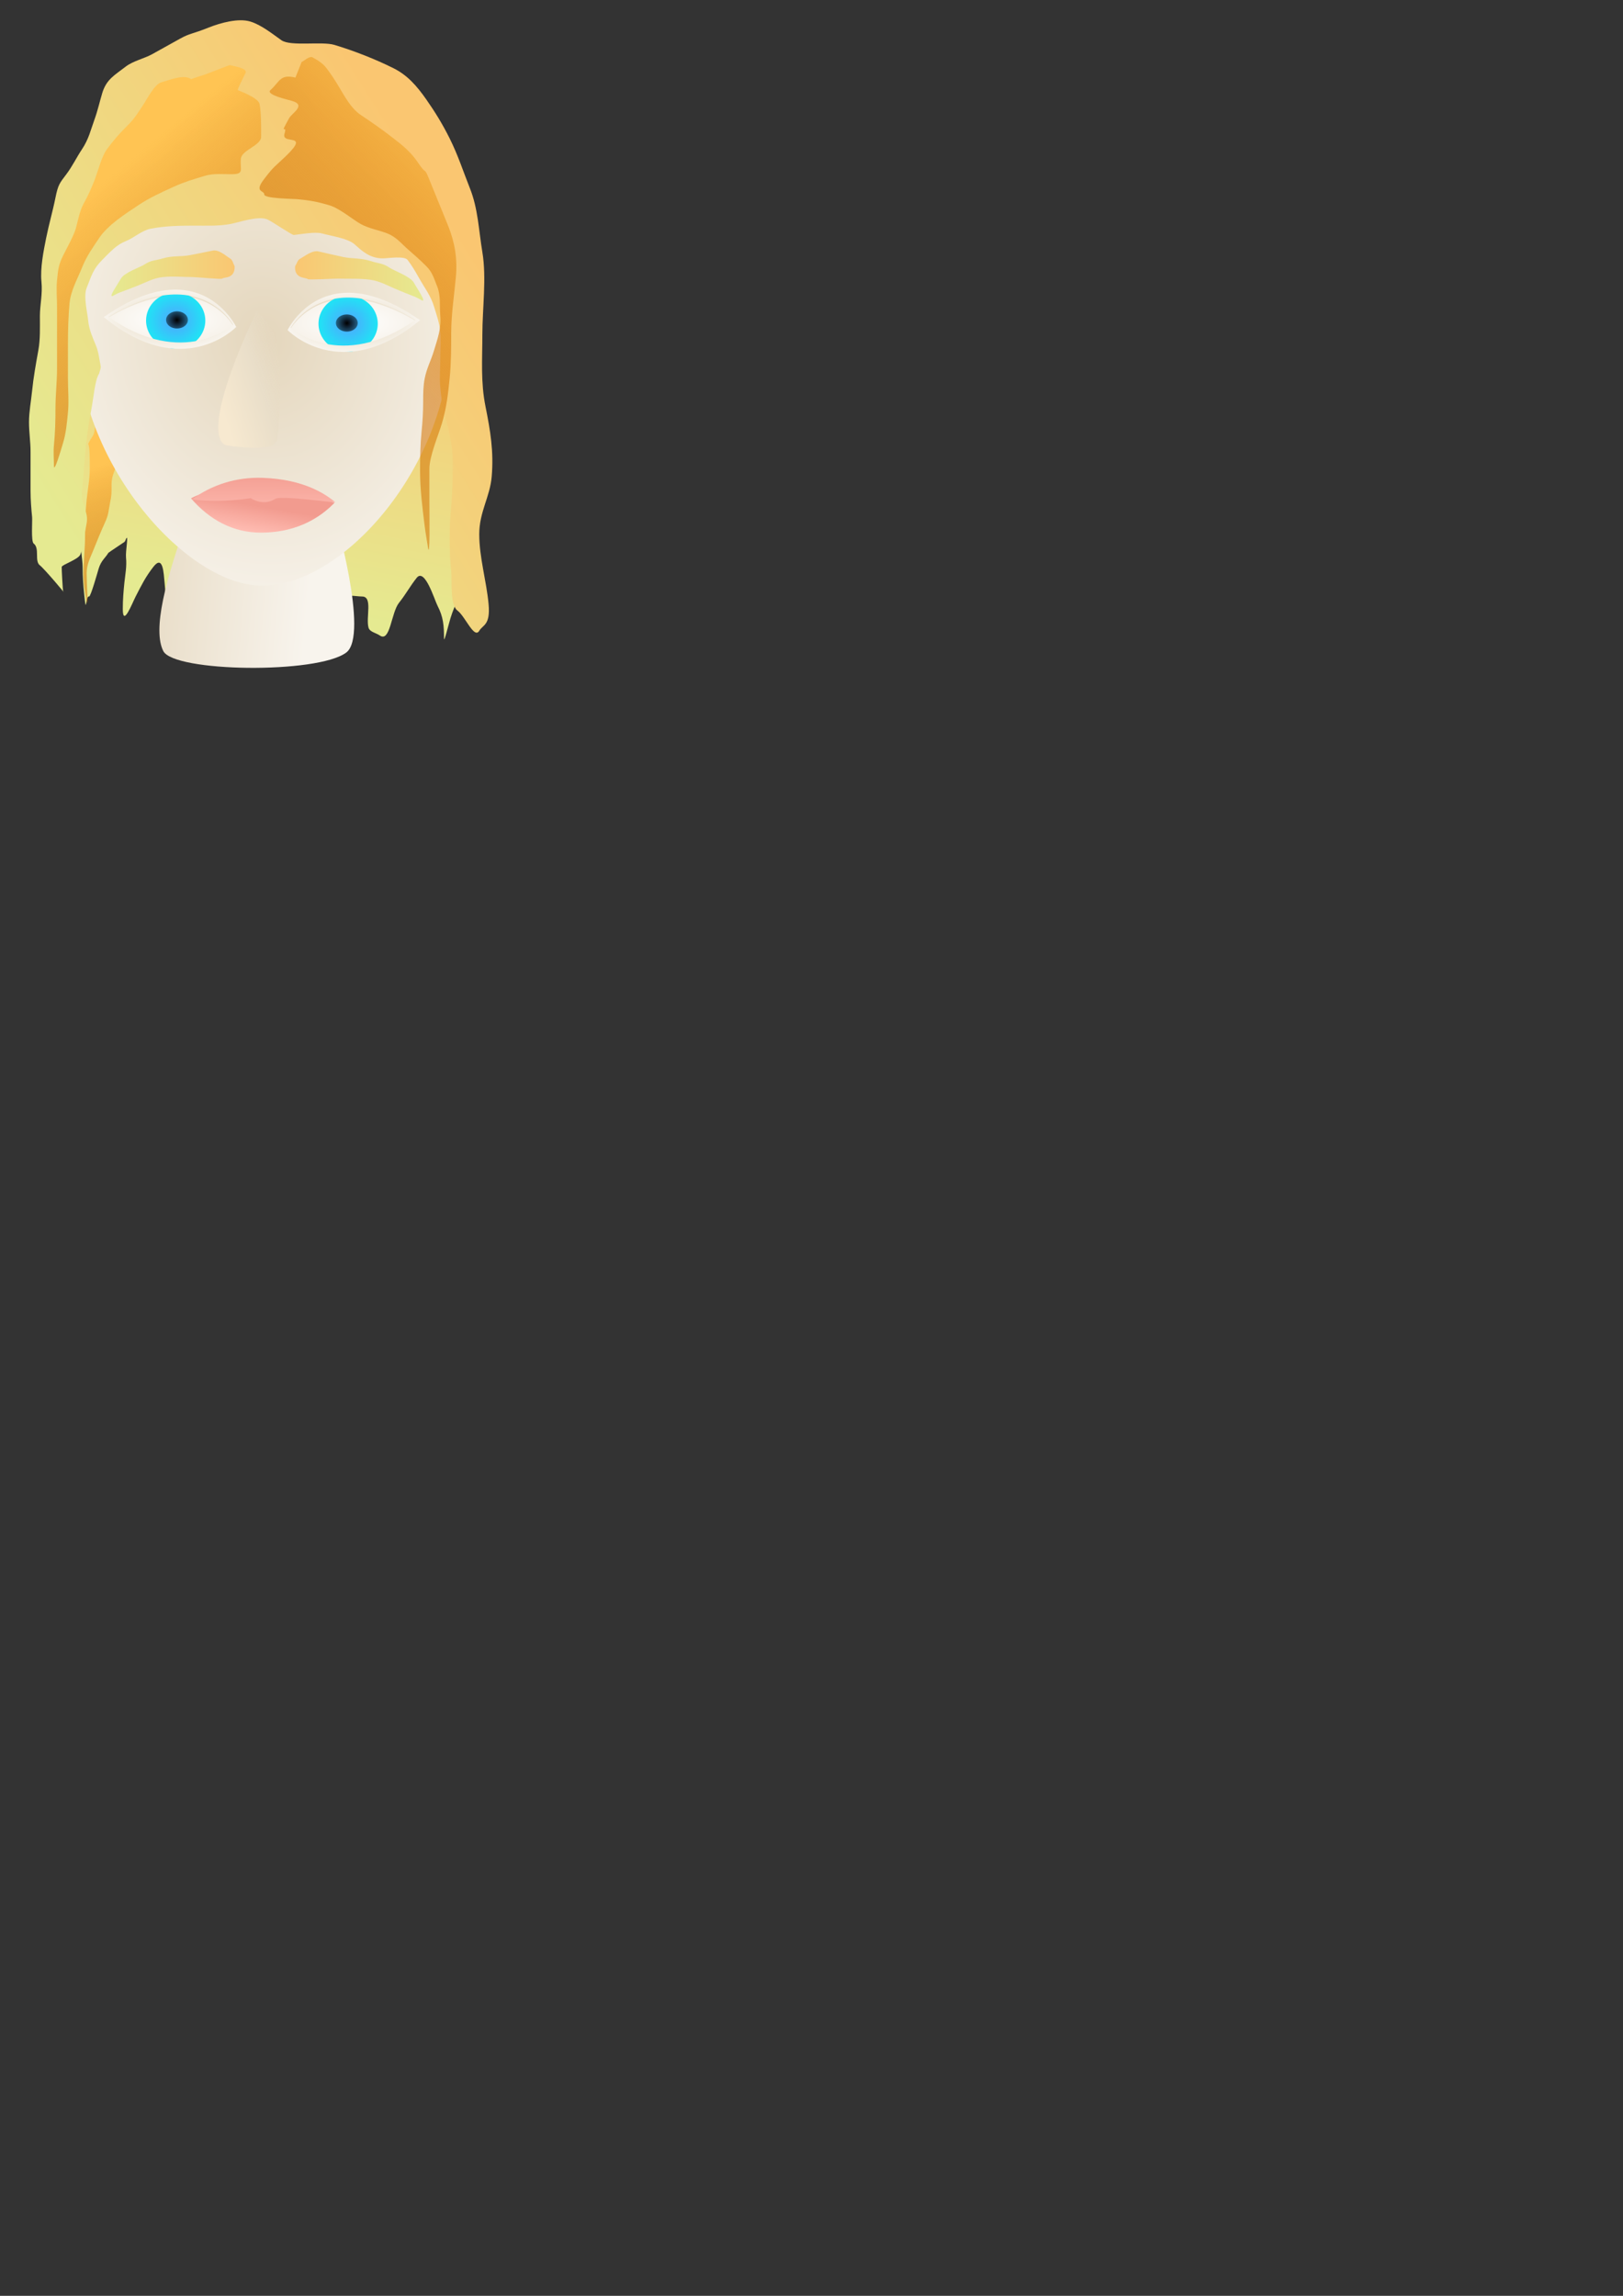 <?xml version="1.0" encoding="UTF-8" standalone="no"?>
<!-- Created with Inkscape (http://www.inkscape.org/) --><svg height="1052.362" id="svg2" inkscape:version="0.42" sodipodi:docbase="/home/jonathan" sodipodi:docname="unknowngirl.svg" sodipodi:version="0.32" width="744.094" xmlns="http://www.w3.org/2000/svg" xmlns:cc="http://web.resource.org/cc/" xmlns:dc="http://purl.org/dc/elements/1.1/" xmlns:inkscape="http://www.inkscape.org/namespaces/inkscape" xmlns:rdf="http://www.w3.org/1999/02/22-rdf-syntax-ns#" xmlns:sodipodi="http://inkscape.sourceforge.net/DTD/sodipodi-0.dtd" xmlns:svg="http://www.w3.org/2000/svg" xmlns:xlink="http://www.w3.org/1999/xlink">
  <rect width="100%" height="100%" fill="#333333" stroke="none"/>
  <defs id="defs4">
    <linearGradient id="linearGradient3731">
      <stop id="stop3733" offset="0" style="stop-color:#e5ea91;stop-opacity:1;"/>
      <stop id="stop3735" offset="1" style="stop-color:#fac671;stop-opacity:1;"/>
    </linearGradient>
    <linearGradient id="linearGradient2967">
      <stop id="stop2969" offset="0" style="stop-color:#f29b8f;stop-opacity:1;"/>
      <stop id="stop2971" offset="0.5" style="stop-color:#ffbdb3;stop-opacity:1;"/>
      <stop id="stop2973" offset="1" style="stop-color:#e6bebb;stop-opacity:1;"/>
    </linearGradient>
    <linearGradient id="linearGradient2949">
      <stop id="stop2951" offset="0" style="stop-color:#f7e9d0;stop-opacity:1;"/>
      <stop id="stop2955" offset="0.5" style="stop-color:#e9dec9;stop-opacity:1;"/>
      <stop id="stop2953" offset="1" style="stop-color:#e4d6bc;stop-opacity:0;"/>
    </linearGradient>
    <linearGradient id="linearGradient2896" inkscape:collect="always">
      <stop id="stop2898" offset="0" style="stop-color:#000000;stop-opacity:1;"/>
      <stop id="stop2900" offset="1" style="stop-color:#000000;stop-opacity:0;"/>
    </linearGradient>
    <linearGradient id="linearGradient2874">
      <stop id="stop2876" offset="0" style="stop-color:#53a2ff;stop-opacity:1;"/>
      <stop id="stop2878" offset="1" style="stop-color:#0afff1;stop-opacity:1;"/>
    </linearGradient>
    <linearGradient id="linearGradient2836">
      <stop id="stop2838" offset="0" style="stop-color:#ffffff;stop-opacity:1;"/>
      <stop id="stop2840" offset="1" style="stop-color:#f7f2ea;stop-opacity:1;"/>
    </linearGradient>
    <linearGradient id="linearGradient2809">
      <stop id="stop2811" offset="0" style="stop-color:#e4d6bc;stop-opacity:1;"/>
      <stop id="stop2813" offset="1" style="stop-color:#e4d6bc;stop-opacity:0;"/>
    </linearGradient>
    <linearGradient id="linearGradient2799">
      <stop id="stop2801" offset="0" style="stop-color:#e4d6bc;stop-opacity:1;"/>
      <stop id="stop2803" offset="1" style="stop-color:#f8f4ed;stop-opacity:1;"/>
    </linearGradient>
    <linearGradient id="linearGradient2065">
      <stop id="stop2067" offset="0" style="stop-color:#ffc453;stop-opacity:1;"/>
      <stop id="stop2069" offset="1" style="stop-color:#d47100;stop-opacity:0.554;"/>
    </linearGradient>
    <linearGradient id="linearGradient2051">
      <stop id="stop2053" offset="0" style="stop-color:#ff5353;stop-opacity:1;"/>
      <stop id="stop2055" offset="1" style="stop-color:#ffd08b;stop-opacity:1;"/>
    </linearGradient>
    <radialGradient cx="355" cy="187.362" fx="355" fy="187.362" gradientTransform="matrix(1.306,-0.173,0.201,1.513,-237.779,89.439)" gradientUnits="userSpaceOnUse" id="radialGradient2832" inkscape:collect="always" r="86.429" xlink:href="#linearGradient2799"/>
    <radialGradient cx="226.429" cy="136.709" fx="226.429" fy="136.709" gradientTransform="matrix(1,0,0,0.386,-1.429,76.115)" gradientUnits="userSpaceOnUse" id="radialGradient2913" inkscape:collect="always" r="29.071" xlink:href="#linearGradient2836"/>
    <radialGradient cx="233.929" cy="143.791" fx="233.929" fy="143.791" gradientTransform="matrix(1.408,3.344699e-6,-3.490120e-6,1.469,-95.481,-67.494)" gradientUnits="userSpaceOnUse" id="radialGradient2915" inkscape:collect="always" r="17.5" xlink:href="#linearGradient2874"/>
    <radialGradient cx="225.357" cy="136.351" fx="225.357" fy="136.351" gradientTransform="matrix(1,0,0,0.447,-0.714,67.893)" gradientUnits="userSpaceOnUse" id="radialGradient2917" inkscape:collect="always" r="30.357" xlink:href="#linearGradient2799"/>
    <radialGradient cx="227.143" cy="129.862" fx="227.143" fy="129.862" gradientTransform="matrix(1.857,1.581815e-6,-1.520979e-6,1.786,-194.694,-102.035)" gradientUnits="userSpaceOnUse" id="radialGradient2919" inkscape:collect="always" r="5" xlink:href="#linearGradient2896"/>
    <radialGradient cx="226.429" cy="136.709" fx="226.429" fy="136.709" gradientTransform="matrix(1,0,0,0.386,-1.429,76.115)" gradientUnits="userSpaceOnUse" id="radialGradient2931" inkscape:collect="always" r="29.071" xlink:href="#linearGradient2836"/>
    <radialGradient cx="233.929" cy="143.791" fx="233.929" fy="143.791" gradientTransform="matrix(1.408,3.344699e-6,-3.490120e-6,1.469,-95.481,-67.494)" gradientUnits="userSpaceOnUse" id="radialGradient2933" inkscape:collect="always" r="17.5" xlink:href="#linearGradient2874"/>
    <radialGradient cx="225.357" cy="136.351" fx="225.357" fy="136.351" gradientTransform="matrix(1,0,0,0.447,-0.714,67.893)" gradientUnits="userSpaceOnUse" id="radialGradient2935" inkscape:collect="always" r="30.357" xlink:href="#linearGradient2799"/>
    <radialGradient cx="227.143" cy="129.862" fx="227.143" fy="129.862" gradientTransform="matrix(1.857,1.581815e-6,-1.520979e-6,1.786,-194.694,-102.035)" gradientUnits="userSpaceOnUse" id="radialGradient2937" inkscape:collect="always" r="5" xlink:href="#linearGradient2896"/>
    <linearGradient gradientTransform="translate(-0.714,3.571)" gradientUnits="userSpaceOnUse" id="linearGradient2947" inkscape:collect="always" x1="243.208" x2="282.151" xlink:href="#linearGradient2949" y1="335.77" y2="322.913"/>
    <linearGradient gradientUnits="userSpaceOnUse" id="linearGradient2965" inkscape:collect="always" x1="261.429" x2="257.143" xlink:href="#linearGradient2967" y1="388.076" y2="413.076"/>
    <linearGradient gradientTransform="matrix(0.998,4.229574e-2,6.889911e-2,-0.714,-25.621,649.75)" gradientUnits="userSpaceOnUse" id="linearGradient2977" inkscape:collect="always" x1="264.744" x2="268.29" xlink:href="#linearGradient2967" y1="406.06" y2="339.837"/>
    <linearGradient gradientTransform="translate(0.714,2.857)" gradientUnits="userSpaceOnUse" id="linearGradient3737" inkscape:collect="always" x1="155" x2="347.435" xlink:href="#linearGradient3731" y1="370.726" y2="249.297"/>
    <linearGradient gradientUnits="userSpaceOnUse" id="linearGradient3749" inkscape:collect="always" x1="193.034" x2="250.508" xlink:href="#linearGradient3731" y1="281.339" y2="281.339"/>
    <linearGradient gradientTransform="matrix(-1.048,-3.610109e-2,-3.441528e-2,0.999,549.393,9.216)" gradientUnits="userSpaceOnUse" id="linearGradient3753" inkscape:collect="always" x1="193.034" x2="250.508" xlink:href="#linearGradient3731" y1="281.339" y2="281.339"/>
    <linearGradient gradientTransform="matrix(1.031,0,0,1,-5.24,0)" gradientUnits="userSpaceOnUse" id="linearGradient3763" inkscape:collect="always" x1="218.571" x2="249.286" xlink:href="#linearGradient3731" y1="423.076" y2="273.791"/>
    <linearGradient gradientTransform="matrix(1.087,0,0,1,-21.836,-17.143)" gradientUnits="userSpaceOnUse" id="linearGradient3773" inkscape:collect="always" x1="195.713" x2="281.752" xlink:href="#linearGradient2799" y1="435.672" y2="442.815"/>
    <linearGradient gradientTransform="translate(-5,10)" gradientUnits="userSpaceOnUse" id="linearGradient3783" inkscape:collect="always" x1="216.056" x2="282.857" xlink:href="#linearGradient2065" y1="211.648" y2="292.362"/>
    <linearGradient gradientTransform="translate(-5,5)" gradientUnits="userSpaceOnUse" id="linearGradient3795" inkscape:collect="always" x1="380.692" x2="305.936" xlink:href="#linearGradient2065" y1="226.565" y2="297.279"/>
    <linearGradient gradientUnits="userSpaceOnUse" id="linearGradient3805" inkscape:collect="always" x1="173.071" x2="190.386" xlink:href="#linearGradient2065" y1="374.107" y2="427.678"/>
    <linearGradient gradientTransform="matrix(1.031,0,0,1,-5.24,0)" gradientUnits="userSpaceOnUse" id="linearGradient3832" inkscape:collect="always" x1="218.571" x2="249.286" xlink:href="#linearGradient3731" y1="423.076" y2="273.791"/>
    <linearGradient gradientUnits="userSpaceOnUse" id="linearGradient3834" inkscape:collect="always" x1="173.071" x2="190.386" xlink:href="#linearGradient2065" y1="374.107" y2="427.678"/>
    <linearGradient gradientTransform="matrix(1.087,0,0,1,-21.836,-17.143)" gradientUnits="userSpaceOnUse" id="linearGradient3836" inkscape:collect="always" x1="195.713" x2="281.752" xlink:href="#linearGradient2799" y1="435.672" y2="442.815"/>
    <radialGradient cx="355" cy="187.362" fx="355" fy="187.362" gradientTransform="matrix(1.306,-0.173,0.201,1.513,-237.779,89.439)" gradientUnits="userSpaceOnUse" id="radialGradient3838" inkscape:collect="always" r="86.429" xlink:href="#linearGradient2799"/>
    <radialGradient cx="226.429" cy="136.709" fx="226.429" fy="136.709" gradientTransform="matrix(1,0,0,0.386,-1.429,76.115)" gradientUnits="userSpaceOnUse" id="radialGradient3840" inkscape:collect="always" r="29.071" xlink:href="#linearGradient2836"/>
    <radialGradient cx="233.929" cy="143.791" fx="233.929" fy="143.791" gradientTransform="matrix(1.408,3.344699e-6,-3.490120e-6,1.469,-95.481,-67.494)" gradientUnits="userSpaceOnUse" id="radialGradient3842" inkscape:collect="always" r="17.5" xlink:href="#linearGradient2874"/>
    <radialGradient cx="225.357" cy="136.351" fx="225.357" fy="136.351" gradientTransform="matrix(1,0,0,0.447,-0.714,67.893)" gradientUnits="userSpaceOnUse" id="radialGradient3844" inkscape:collect="always" r="30.357" xlink:href="#linearGradient2799"/>
    <radialGradient cx="227.143" cy="129.862" fx="227.143" fy="129.862" gradientTransform="matrix(1.857,1.581815e-6,-1.520979e-6,1.786,-194.694,-102.035)" gradientUnits="userSpaceOnUse" id="radialGradient3846" inkscape:collect="always" r="5" xlink:href="#linearGradient2896"/>
    <radialGradient cx="226.429" cy="136.709" fx="226.429" fy="136.709" gradientTransform="matrix(1,0,0,0.386,-1.429,76.115)" gradientUnits="userSpaceOnUse" id="radialGradient3848" inkscape:collect="always" r="29.071" xlink:href="#linearGradient2836"/>
    <radialGradient cx="233.929" cy="143.791" fx="233.929" fy="143.791" gradientTransform="matrix(1.408,3.344699e-6,-3.490120e-6,1.469,-95.481,-67.494)" gradientUnits="userSpaceOnUse" id="radialGradient3850" inkscape:collect="always" r="17.5" xlink:href="#linearGradient2874"/>
    <radialGradient cx="225.357" cy="136.351" fx="225.357" fy="136.351" gradientTransform="matrix(1,0,0,0.447,-0.714,67.893)" gradientUnits="userSpaceOnUse" id="radialGradient3852" inkscape:collect="always" r="30.357" xlink:href="#linearGradient2799"/>
    <radialGradient cx="227.143" cy="129.862" fx="227.143" fy="129.862" gradientTransform="matrix(1.857,1.581815e-6,-1.520979e-6,1.786,-194.694,-102.035)" gradientUnits="userSpaceOnUse" id="radialGradient3854" inkscape:collect="always" r="5" xlink:href="#linearGradient2896"/>
    <linearGradient gradientTransform="translate(-0.714,3.571)" gradientUnits="userSpaceOnUse" id="linearGradient3856" inkscape:collect="always" x1="243.208" x2="282.151" xlink:href="#linearGradient2949" y1="335.77" y2="322.913"/>
    <linearGradient gradientUnits="userSpaceOnUse" id="linearGradient3858" inkscape:collect="always" x1="261.429" x2="257.143" xlink:href="#linearGradient2967" y1="388.076" y2="413.076"/>
    <linearGradient gradientTransform="matrix(0.998,4.229574e-2,6.889911e-2,-0.714,-25.621,649.75)" gradientUnits="userSpaceOnUse" id="linearGradient3860" inkscape:collect="always" x1="264.744" x2="268.29" xlink:href="#linearGradient2967" y1="406.06" y2="339.837"/>
    <linearGradient gradientTransform="translate(0.714,2.857)" gradientUnits="userSpaceOnUse" id="linearGradient3862" inkscape:collect="always" x1="155" x2="347.435" xlink:href="#linearGradient3731" y1="370.726" y2="249.297"/>
    <linearGradient gradientUnits="userSpaceOnUse" id="linearGradient3864" inkscape:collect="always" x1="193.034" x2="250.508" xlink:href="#linearGradient3731" y1="281.339" y2="281.339"/>
    <linearGradient gradientTransform="matrix(-1.048,-3.610109e-2,-3.441528e-2,0.999,549.393,9.216)" gradientUnits="userSpaceOnUse" id="linearGradient3866" inkscape:collect="always" x1="193.034" x2="250.508" xlink:href="#linearGradient3731" y1="281.339" y2="281.339"/>
    <linearGradient gradientTransform="translate(-5,10)" gradientUnits="userSpaceOnUse" id="linearGradient3868" inkscape:collect="always" x1="216.056" x2="282.857" xlink:href="#linearGradient2065" y1="211.648" y2="292.362"/>
    <linearGradient gradientTransform="translate(-5,5)" gradientUnits="userSpaceOnUse" id="linearGradient3870" inkscape:collect="always" x1="380.692" x2="305.936" xlink:href="#linearGradient2065" y1="226.565" y2="297.279"/>
  </defs>
  <sodipodi:namedview bordercolor="#666666" borderopacity="1.0" id="base" inkscape:current-layer="layer1" inkscape:cx="841.33255" inkscape:cy="632.57086" inkscape:document-units="px" inkscape:guide-bbox="true" inkscape:pageopacity="0.0" inkscape:pageshadow="2" inkscape:window-height="720" inkscape:window-width="1024" inkscape:window-x="0" inkscape:window-y="27" inkscape:zoom="0.49497475" pagecolor="#ffffff" showguides="true"/>
  <g id="layer1" inkscape:groupmode="layer" inkscape:label="Layer 1">
    <g id="g3807" transform="translate(-142.423,-156.075)">
      <path d="M 181.788,390.934 C 182.129,393.5 180.464,399.497 179.579,403.791 C 179.032,406.44 180.315,412.554 180.315,415.934 C 180.315,420.795 180.618,424.592 181.051,428.791 C 182.091,438.882 181.596,428.967 183.26,429.505 C 183.985,429.739 187.31,417.84 187.678,416.648 C 188.825,412.941 190.849,411.683 192.096,409.505 C 192.212,409.302 198.59,405.137 199.459,404.505 C 199.899,404.186 199.95,403.553 200.196,403.076 C 201.513,400.521 199.903,408.805 200.196,411.648 C 200.613,415.697 199.846,419.331 199.459,423.076 C 199.05,427.051 198.723,430.923 198.723,435.219 C 198.723,443.811 203.042,432.555 204.614,429.505 C 207.438,424.026 209.087,420.624 212.713,415.934 C 217.242,410.076 217.453,419.053 217.868,423.076 C 218.375,427.994 218.604,432.851 218.604,438.076 C 218.604,439.179 225.421,445.328 225.967,445.934 C 229.408,449.748 234.867,443.182 236.276,442.362 C 238.456,441.093 240.5,432.514 241.43,429.505 C 243.213,423.74 245.442,424.622 249.53,421.648 C 250.41,421.007 253.615,435.034 253.948,436.648 C 254.989,441.697 254.684,447.072 254.684,452.362 C 254.684,462.318 258.477,453.742 260.575,454.505 C 260.588,454.51 266.07,441.892 266.465,440.934 C 268.778,435.326 274.276,431.628 278.983,428.076 C 286.62,422.315 283.799,424.843 289.292,429.505 C 291.102,431.042 294.156,439.449 295.919,441.648 C 296.337,442.17 299.539,431.229 299.6,430.934 C 300.186,428.093 305.45,429.505 308.436,429.505 C 313.442,429.505 310.064,439.106 311.382,443.791 C 311.937,445.767 314.818,446.172 316.536,447.362 C 321.367,450.709 321.727,436.908 325.372,432.362 C 328.472,428.496 330.509,424.628 333.471,420.934 C 337.2,416.283 341.569,430.929 343.044,433.791 C 345.662,438.87 345.989,442.809 345.989,448.791 C 345.989,450.933 348.097,442.214 348.934,439.505 C 350.841,433.339 353.596,428.127 356.298,422.362 C 358.317,418.052 358.723,414.282 359.979,410.219 C 361.483,405.357 360.201,400.581 359.243,395.934 C 358.204,390.892 356.858,386.366 356.298,380.934 C 355.768,375.797 354.162,371.68 353.352,367.362 C 352.453,362.565 352.069,358.996 351.143,354.505 C 350.442,351.102 349.671,348.713 349.671,343.791 C 349.671,339.534 352.781,335.765 353.352,330.219 C 353.661,327.229 354.089,322.818 354.089,318.791 C 354.089,313.191 351.946,312.554 351.143,310.219 C 350.482,308.295 338.245,309.505 336.417,309.505 C 326.593,309.505 315.996,308.938 306.227,308.076 C 296.18,307.19 286.136,307.362 276.038,307.362 C 265.252,307.362 253.695,309.347 242.903,310.219 C 233.451,310.983 223.713,312.236 214.186,313.076 C 206.46,313.758 199.02,313.829 191.36,314.505 C 186.149,314.965 182.558,315.784 178.106,316.648 C 171.651,317.9 171.966,319.999 170.743,325.934 C 169.203,333.4 170.006,341.803 170.006,349.505 C 170.006,353.711 170.743,358.59 170.743,363.076 C 170.743,368.47 172.67,370.251 174.424,374.505 C 175.904,378.095 177.233,382.097 178.842,385.219 C 180.786,388.99 177.265,382.16 181.788,390.934 z " id="path3755" style="fill:url(#linearGradient3832);fill-opacity:1;fill-rule:evenodd;stroke:none;stroke-width:1px;stroke-linecap:butt;stroke-linejoin:miter;stroke-opacity:1"/>
      <path d="M 182.857,359.505 C 183.672,361.112 183.571,367.094 183.571,370.934 C 183.571,375.888 182.629,380.357 182.143,385.219 C 181.599,390.654 181.429,396.065 181.429,401.648 C 181.429,407.443 180.714,412.893 180.714,418.791 C 180.714,423.524 181.478,428.326 182.143,431.648 C 182.983,435.85 182.143,423.076 182.143,418.791 C 182.143,414.843 183.901,411.538 185,408.791 C 186.885,404.079 188.779,399.478 190.714,395.219 C 192.232,391.88 192.097,390.449 192.857,386.648 C 193.657,382.649 193.571,382.594 193.571,378.076 C 193.571,374.518 194.837,372.431 195.714,369.505 C 196.716,366.167 197.446,362.543 198.571,358.791 C 199.695,355.045 199.602,352.053 200,348.076 C 200.443,343.647 198.204,343.137 197.143,340.219 C 196.907,339.57 190.951,336.647 190,335.934 C 187.892,334.353 187.425,342.378 187.143,343.791 C 186.508,346.963 186.186,351.433 185.714,353.791 C 185.217,356.279 184.667,355.885 182.857,359.505 z " id="path3797" style="fill:url(#linearGradient3834);fill-opacity:1;fill-rule:evenodd;stroke:none;stroke-width:1px;stroke-linecap:butt;stroke-linejoin:miter;stroke-opacity:1"/>
      <path d="M 217.286,454.505 C 222.15,464.18 287.827,465.094 301.134,455.219 C 311.893,447.235 295.699,391.648 295.699,391.648 C 295.699,391.648 231.399,385.552 228.931,392.362 C 218.062,422.362 212.36,444.709 217.286,454.505 z " id="path3765" sodipodi:nodetypes="cscss" style="fill:url(#linearGradient3836);fill-opacity:1;fill-rule:evenodd;stroke:none;stroke-width:1px;stroke-linecap:butt;stroke-linejoin:miter;stroke-opacity:1"/>
      <path d="M 348.571,311.291 C 348.571,368.659 299.814,425.746 261.429,424.505 C 226.673,423.401 177.857,367.231 177.857,309.862 C 177.857,252.494 188.083,206.698 263.571,207.362 C 345.491,208.076 348.571,253.922 348.571,311.291 z " id="path2071" sodipodi:nodetypes="csssc" style="fill:url(#radialGradient3838);fill-opacity:1;fill-rule:nonzero;stroke:none;stroke-width:2.1;stroke-linecap:round;stroke-linejoin:round;stroke-miterlimit:4;stroke-dashoffset:0;stroke-opacity:1"/>
      <g id="g2907" transform="translate(-4.286,173.571)">
        <path d="M 196.429,128.076 C 237.857,103.791 253.571,131.648 253.571,131.648 C 253.571,131.648 230.714,151.648 196.429,128.076 z " id="path2887" sodipodi:nodetypes="ccc" style="fill:url(#radialGradient3840);fill-opacity:1;fill-rule:evenodd;stroke:none;stroke-width:1px;stroke-linecap:butt;stroke-linejoin:miter;stroke-opacity:1"/>
        <path d="M 251.429 143.791 A 17.5 18.571 0 1 1  216.429,143.791 A 17.5 18.571 0 1 1  251.429 143.791 z" id="path2864" sodipodi:cx="233.92857" sodipodi:cy="143.79076" sodipodi:rx="17.500000" sodipodi:ry="18.571428" sodipodi:type="arc" style="opacity:1;fill:url(#radialGradient3842);fill-opacity:1;fill-rule:nonzero;stroke:none;stroke-width:2.1;stroke-linecap:round;stroke-linejoin:round;stroke-miterlimit:4;stroke-dasharray:none;stroke-dashoffset:0;stroke-opacity:1" transform="matrix(0.776,0,0,0.692,45.729,29.958)"/>
        <path d="M 227.879,115.277 C 219.136,115.083 208.041,118.245 194.286,127.858 C 230.714,157.715 255.004,132.383 255.004,132.383 C 255.004,132.383 247.115,115.705 227.879,115.277 z M 228.036,117.492 C 246.14,117.838 253.567,131.356 253.567,131.356 C 253.567,131.356 230.728,151.906 196.442,127.698 C 209.388,119.903 219.806,117.334 228.036,117.492 z " id="path2856" style="fill:url(#radialGradient3844);fill-opacity:1;fill-rule:evenodd;stroke:none;stroke-width:1px;stroke-linecap:butt;stroke-linejoin:miter;stroke-opacity:1"/>
        <path d="M 232.143 129.862 A 5 3.929 0 1 1  222.143,129.862 A 5 3.929 0 1 1  232.143 129.862 z" id="path2894" sodipodi:cx="227.14285" sodipodi:cy="129.86218" sodipodi:rx="5.0000000" sodipodi:ry="3.9285715" sodipodi:type="arc" style="opacity:1;fill:url(#radialGradient3846);fill-opacity:1;fill-rule:nonzero;stroke:none;stroke-width:2.1;stroke-linecap:round;stroke-linejoin:round;stroke-miterlimit:4;stroke-dasharray:none;stroke-dashoffset:0;stroke-opacity:1" transform="translate(0.714,-0.714)"/>
      </g>
      <g id="g2921" transform="matrix(-1,0,0,1,529.29,175)">
        <path d="M 196.429,128.076 C 237.857,103.791 253.571,131.648 253.571,131.648 C 253.571,131.648 230.714,151.648 196.429,128.076 z " id="path2923" sodipodi:nodetypes="ccc" style="fill:url(#radialGradient3848);fill-opacity:1;fill-rule:evenodd;stroke:none;stroke-width:1px;stroke-linecap:butt;stroke-linejoin:miter;stroke-opacity:1"/>
        <path d="M 251.429 143.791 A 17.5 18.571 0 1 1  216.429,143.791 A 17.5 18.571 0 1 1  251.429 143.791 z" id="path2925" sodipodi:cx="233.92857" sodipodi:cy="143.79076" sodipodi:rx="17.500000" sodipodi:ry="18.571428" sodipodi:type="arc" style="opacity:1;fill:url(#radialGradient3850);fill-opacity:1;fill-rule:nonzero;stroke:none;stroke-width:2.1;stroke-linecap:round;stroke-linejoin:round;stroke-miterlimit:4;stroke-dasharray:none;stroke-dashoffset:0;stroke-opacity:1" transform="matrix(0.776,0,0,0.692,45.729,29.958)"/>
        <path d="M 227.879,115.277 C 219.136,115.083 208.041,118.245 194.286,127.858 C 230.714,157.715 255.004,132.383 255.004,132.383 C 255.004,132.383 247.115,115.705 227.879,115.277 z M 228.036,117.492 C 246.14,117.838 253.567,131.356 253.567,131.356 C 253.567,131.356 230.728,151.906 196.442,127.698 C 209.388,119.903 219.806,117.334 228.036,117.492 z " id="path2927" style="fill:url(#radialGradient3852);fill-opacity:1;fill-rule:evenodd;stroke:none;stroke-width:1px;stroke-linecap:butt;stroke-linejoin:miter;stroke-opacity:1"/>
        <path d="M 232.143 129.862 A 5 3.929 0 1 1  222.143,129.862 A 5 3.929 0 1 1  232.143 129.862 z" id="path2929" sodipodi:cx="227.14285" sodipodi:cy="129.86218" sodipodi:rx="5.0000000" sodipodi:ry="3.9285715" sodipodi:type="arc" style="opacity:1;fill:url(#radialGradient3854);fill-opacity:1;fill-rule:nonzero;stroke:none;stroke-width:2.1;stroke-linecap:round;stroke-linejoin:round;stroke-miterlimit:4;stroke-dasharray:none;stroke-dashoffset:0;stroke-opacity:1" transform="translate(0.714,-0.714)"/>
      </g>
      <path d="M 260,298.791 C 231.429,360.219 246.429,360.219 246.429,360.219 C 246.429,360.219 267.857,363.791 269.286,358.076 C 270.714,352.362 271.301,330.499 270,318.791 C 268.571,305.934 265,303.791 260,298.791 z " id="path2939" sodipodi:nodetypes="ccssc" style="fill:url(#linearGradient3856);fill-opacity:1;fill-rule:evenodd;stroke:none;stroke-width:1px;stroke-linecap:butt;stroke-linejoin:miter;stroke-opacity:1"/>
      <g id="g2979">
        <path d="M 230,384.505 C 242.857,377.362 259.286,384.505 259.286,384.505 C 259.286,384.505 264.424,385.906 267.857,383.791 C 270.958,381.88 296.429,385.934 295.714,386.648 C 291.197,391.165 280.746,400.425 261.429,400.219 C 249.4,400.091 238.571,394.505 230,384.505 z " id="path2957" sodipodi:nodetypes="ccsssc" style="fill:url(#linearGradient3858);fill-opacity:1;fill-rule:evenodd;stroke:none;stroke-width:1px;stroke-linecap:butt;stroke-linejoin:miter;stroke-opacity:1"/>
        <path d="M 230.403,384.998 C 243.908,386.815 257.358,384.41 257.358,384.41 C 257.358,384.41 262.908,388.356 268.684,384.723 C 271.385,383.024 296.794,386.788 296.131,386.248 C 291.933,382.832 282.142,375.779 262.85,375.109 C 250.837,374.692 239.646,378.222 230.403,384.998 z " id="path2975" sodipodi:nodetypes="ccsssc" style="fill:url(#linearGradient3860);fill-opacity:1;fill-rule:evenodd;stroke:none;stroke-width:1px;stroke-linecap:butt;stroke-linejoin:miter;stroke-opacity:1"/>
      </g>
      <path d="M 187.857,327.362 C 185.914,330.195 185.358,338.43 184.286,343.791 C 182.976,350.337 182.075,357.389 181.429,364.505 C 180.869,370.655 180.551,376.301 180,382.362 C 179.542,387.397 183.142,390.634 182.143,395.934 C 181.021,401.88 180.26,407.783 179.286,410.219 C 178.354,412.55 170.991,414.827 170.714,415.934 C 170.633,416.26 171.19,427.124 171.429,427.362 C 173.112,429.046 162.619,416.648 160.714,415.219 C 158.107,413.264 160.743,407.384 157.857,405.219 C 156.588,404.267 157.318,394.823 157.143,393.076 C 156.796,389.61 156.429,385.343 156.429,380.934 C 156.429,374.981 156.429,369.029 156.429,363.076 C 156.429,358.5 155.714,354.302 155.714,349.505 C 155.714,344.904 156.676,339.885 157.143,335.219 C 157.744,329.208 158.886,322.773 160,316.648 C 160.923,311.573 160.714,306.211 160.714,300.934 C 160.714,295.848 161.994,290.877 161.429,285.219 C 160.804,278.973 162.403,271.061 163.571,265.219 C 164.855,258.804 166.601,252.927 167.857,246.648 C 169.081,240.528 169.891,239.888 172.857,235.934 C 175.625,232.243 177.539,228.196 180,224.505 C 183.136,219.8 184.012,215.614 185.714,210.934 C 187.209,206.824 188.089,202.779 189.286,198.791 C 191.209,192.38 194.997,190.539 200,186.648 C 203.39,184.011 208.601,182.901 212.143,180.934 C 215.802,178.901 220.396,176.349 225,173.791 C 229.553,171.261 230.335,171.799 237.857,168.791 C 243.79,166.417 251.813,164.335 257.143,165.934 C 262.247,167.465 267.578,171.809 271.429,174.505 C 275.659,177.467 289.965,174.923 295.714,176.648 C 304.79,179.371 314.629,183.248 322.857,187.362 C 329.228,190.548 333.548,195.492 337.857,201.648 C 341.882,207.398 345.269,212.901 348.571,219.505 C 352.448,227.258 354.96,235.119 357.857,242.362 C 361.612,251.75 361.904,261.646 363.571,271.648 C 365.547,283.501 363.571,297.425 363.571,309.505 C 363.571,320.939 362.746,331.091 365,342.362 C 367.266,353.693 368.824,362.901 367.857,374.505 C 367.078,383.86 362.143,390.713 362.143,400.934 C 362.143,411.646 365.453,422.348 366.429,433.076 C 367.301,442.678 363.802,442.454 362.143,445.219 C 359.803,449.12 355.782,438.663 352.143,435.934 C 348.627,433.296 349.723,422.454 349.286,418.076 C 348.296,408.178 348.382,398.022 349.286,388.076 C 349.911,381.202 350,374.339 350,367.362 C 350,360.583 348.167,353.021 346.429,346.648 C 345.134,341.9 344.73,338.23 344.286,333.791 C 343.842,329.357 344.286,324.682 344.286,320.219 C 344.286,316.052 344.699,312.21 344.286,308.076 C 343.87,303.921 342.541,300.356 341.429,296.648 C 339.881,291.49 336.978,287.923 334.286,283.076 C 332.477,279.821 331.205,277.778 329.286,275.219 C 327.817,273.261 320.249,274.505 317.857,274.505 C 311.921,274.505 308.335,271.04 305,268.076 C 301.899,265.32 294.595,264.33 290,263.076 C 286.815,262.208 279.655,263.54 277.143,263.791 C 276.241,263.881 266.904,257.41 265,256.648 C 260.584,254.882 252.074,258.024 247.857,258.791 C 242.573,259.751 236.957,259.505 231.429,259.505 C 224.475,259.505 217.832,259.653 211.429,260.934 C 207.396,261.74 204.008,265.045 200,266.648 C 195.776,268.337 193.198,271.307 189.286,275.219 C 185.091,279.414 184.436,282.343 182.143,288.076 C 180.595,291.947 182.535,299.534 182.857,303.076 C 183.249,307.392 185.118,311.229 186.429,314.505 C 187.65,317.56 187.81,319.985 188.571,323.791 C 188.81,324.981 188.095,326.172 187.857,327.362 z " id="path3003" sodipodi:nodetypes="cssssssssssssssssssssssssssssssssssssssssssssssssssssssssssssssssssc" style="fill:url(#linearGradient3862);fill-opacity:1;fill-rule:evenodd;stroke:none;stroke-width:1px;stroke-linecap:butt;stroke-linejoin:miter;stroke-opacity:1"/>
      <path d="M 250,278.076 C 250.237,284.011 245.112,282.964 244.286,283.791 C 243.847,284.23 232.584,283.076 230.714,283.076 C 226.152,283.076 222.022,282.589 217.143,283.076 C 212.894,283.501 209.375,285.469 206.429,286.648 C 202.981,288.027 200.471,289.009 197.143,290.219 C 196.142,290.583 195.238,291.172 194.286,291.648 C 191.713,292.934 196.46,286.306 197.857,283.791 C 199.418,280.982 206.855,278.506 208.571,277.362 C 211.774,275.227 213.419,275.622 217.143,274.505 C 221.503,273.197 225.205,273.818 229.286,273.076 C 232.503,272.491 237.053,271.523 240,270.934 C 242.859,270.362 246.292,273.635 247.857,274.505 C 249.071,275.179 249.286,276.886 250,278.076 z " id="path3741" style="fill:url(#linearGradient3864);fill-opacity:1;fill-rule:evenodd;stroke:none;stroke-width:1px;stroke-linecap:butt;stroke-linejoin:miter;stroke-opacity:1"/>
      <path d="M 277.73,278.102 C 277.277,284.025 282.686,283.164 283.524,284.019 C 283.969,284.474 295.817,283.728 297.777,283.796 C 302.56,283.96 306.906,283.622 312.005,284.285 C 316.444,284.863 320.065,286.957 323.114,288.242 C 326.681,289.744 329.279,290.817 332.726,292.146 C 333.763,292.546 334.69,293.167 335.672,293.677 C 338.326,295.056 333.577,288.259 332.199,285.696 C 330.659,282.832 322.947,280.089 321.187,278.884 C 317.903,276.635 316.165,276.97 312.3,275.719 C 307.773,274.254 303.871,274.742 299.619,273.853 C 296.265,273.152 291.529,272.02 288.46,271.325 C 285.482,270.65 281.771,273.798 280.1,274.61 C 278.804,275.24 278.52,276.938 277.73,278.102 z " id="path3751" style="fill:url(#linearGradient3866);fill-opacity:1;fill-rule:evenodd;stroke:none;stroke-width:1px;stroke-linecap:butt;stroke-linejoin:miter;stroke-opacity:1"/>
      <path d="M 230,192.362 C 226.858,189.928 219.932,192.835 216.429,193.791 C 213.222,194.665 209.836,201.537 207.857,204.505 C 205.345,208.273 204.177,210.328 200.714,213.791 C 196.686,217.819 194.736,220.095 191.429,224.505 C 188.986,227.762 187.217,235.035 185.714,238.791 C 184.096,242.836 182.938,245.502 180.714,249.505 C 178.863,252.838 177.985,258.126 177.143,260.934 C 176.155,264.226 173.457,269.02 171.429,273.076 C 169.237,277.459 169.055,279.671 168.571,284.505 C 168.176,288.462 168.571,292.667 168.571,296.648 C 168.571,300.457 168.571,304.267 168.571,308.076 C 168.571,313.791 168.571,319.505 168.571,325.219 C 168.571,330.955 167.857,337.156 167.857,343.076 C 167.857,348.923 167.717,354.482 167.143,360.219 C 166.835,363.299 167.143,366.41 167.143,369.505 C 167.143,373.352 170.323,362.475 171.429,358.791 C 172.711,354.516 173.11,349.837 173.571,345.219 C 174.082,340.113 173.571,334.659 173.571,329.505 C 173.571,324.267 173.571,319.029 173.571,313.791 C 173.571,307.591 173.765,300.951 174.286,295.219 C 174.823,289.307 177.862,284.136 180,278.791 C 182.121,273.489 184.753,269.876 187.857,265.219 C 191.859,259.216 199.82,254.149 205.714,250.219 C 211.12,246.616 216.293,244.307 222.143,241.648 C 227.04,239.422 230.853,238.32 236.429,236.648 C 240.293,235.489 244.529,235.934 248.571,235.934 C 254.648,235.934 252.35,233.86 252.857,228.791 C 253.253,224.834 262.143,222.766 262.143,218.791 C 262.143,214.437 262.217,207.735 261.429,203.791 C 260.801,200.651 251.413,197.523 251.429,197.362 C 251.545,196.201 254.118,191.445 255,189.505 C 256.016,187.269 249.366,186.386 247.857,185.934 C 247.546,185.84 237.799,189.808 236.429,190.219 C 233.909,190.975 232.961,191.375 230,192.362 z " id="path3775" sodipodi:nodetypes="csssssssssssssssssssssssssssssssssc" style="fill:url(#linearGradient3868);fill-opacity:1;fill-rule:evenodd;stroke:none;stroke-width:1px;stroke-linecap:butt;stroke-linejoin:miter;stroke-opacity:1"/>
      <path d="M 277.857,191.648 C 270.809,189.86 270.603,193.652 266.429,197.362 C 264.041,199.484 274.44,201.766 276.429,202.362 C 282.925,204.311 276.304,207.872 275,210.219 C 269.902,219.396 274.391,212.25 272.857,217.362 C 271.127,223.129 286.973,215.587 270.714,230.219 C 266.769,233.771 265.914,235.064 263.571,238.076 C 258.701,244.339 263.571,243.215 263.571,245.219 C 263.571,247.115 276.584,247.182 278.571,247.362 C 284.564,247.907 288.024,248.555 293.571,250.219 C 298.093,251.576 304.422,256.882 307.857,258.791 C 311.546,260.84 316.353,261.618 320,263.076 C 324.176,264.747 326.283,267.592 329.286,270.219 C 332.184,272.755 334.948,275.167 337.857,278.076 C 340.641,280.86 341.281,283.423 342.857,287.362 C 344.616,291.76 343.859,296.244 344.286,300.934 C 344.801,306.607 342.937,311.619 341.429,316.648 C 339.979,321.479 338.106,324.69 337.143,329.505 C 336.439,333.025 336.429,336.491 336.429,340.219 C 336.429,344.863 336.159,349.345 335.714,353.791 C 335.127,359.659 335,365.562 335,371.648 C 335,380.376 336.066,388.746 337.143,397.362 C 337.531,400.47 338.095,403.553 338.571,406.648 C 339.658,413.712 339.286,392.366 339.286,385.219 C 339.286,380.457 339.286,375.696 339.286,370.934 C 339.286,365.279 343.32,355.818 345,350.219 C 347.092,343.245 347.828,336.94 348.571,329.505 C 349.255,322.665 349.286,315.809 349.286,308.791 C 349.286,300.119 350.655,291.584 351.429,283.076 C 352.197,274.628 350.956,267.253 347.857,259.505 C 344.466,251.027 342.858,247.365 340,240.219 C 336.379,231.166 338.518,237.282 334.286,230.934 C 330.974,225.966 327.609,223.201 322.857,219.505 C 317.803,215.574 312.797,212.084 307.857,208.791 C 303.391,205.814 300.443,200.243 297.857,195.934 C 295.623,192.21 294.204,190.111 292.143,187.362 C 290.469,185.131 288.324,183.812 285.714,182.362 C 284.317,181.586 281.829,184.027 280.714,184.505" id="path3785" style="fill:url(#linearGradient3870);fill-opacity:1;fill-rule:evenodd;stroke:none;stroke-width:1px;stroke-linecap:butt;stroke-linejoin:miter;stroke-opacity:1"/>
    </g>
  </g>
</svg>
